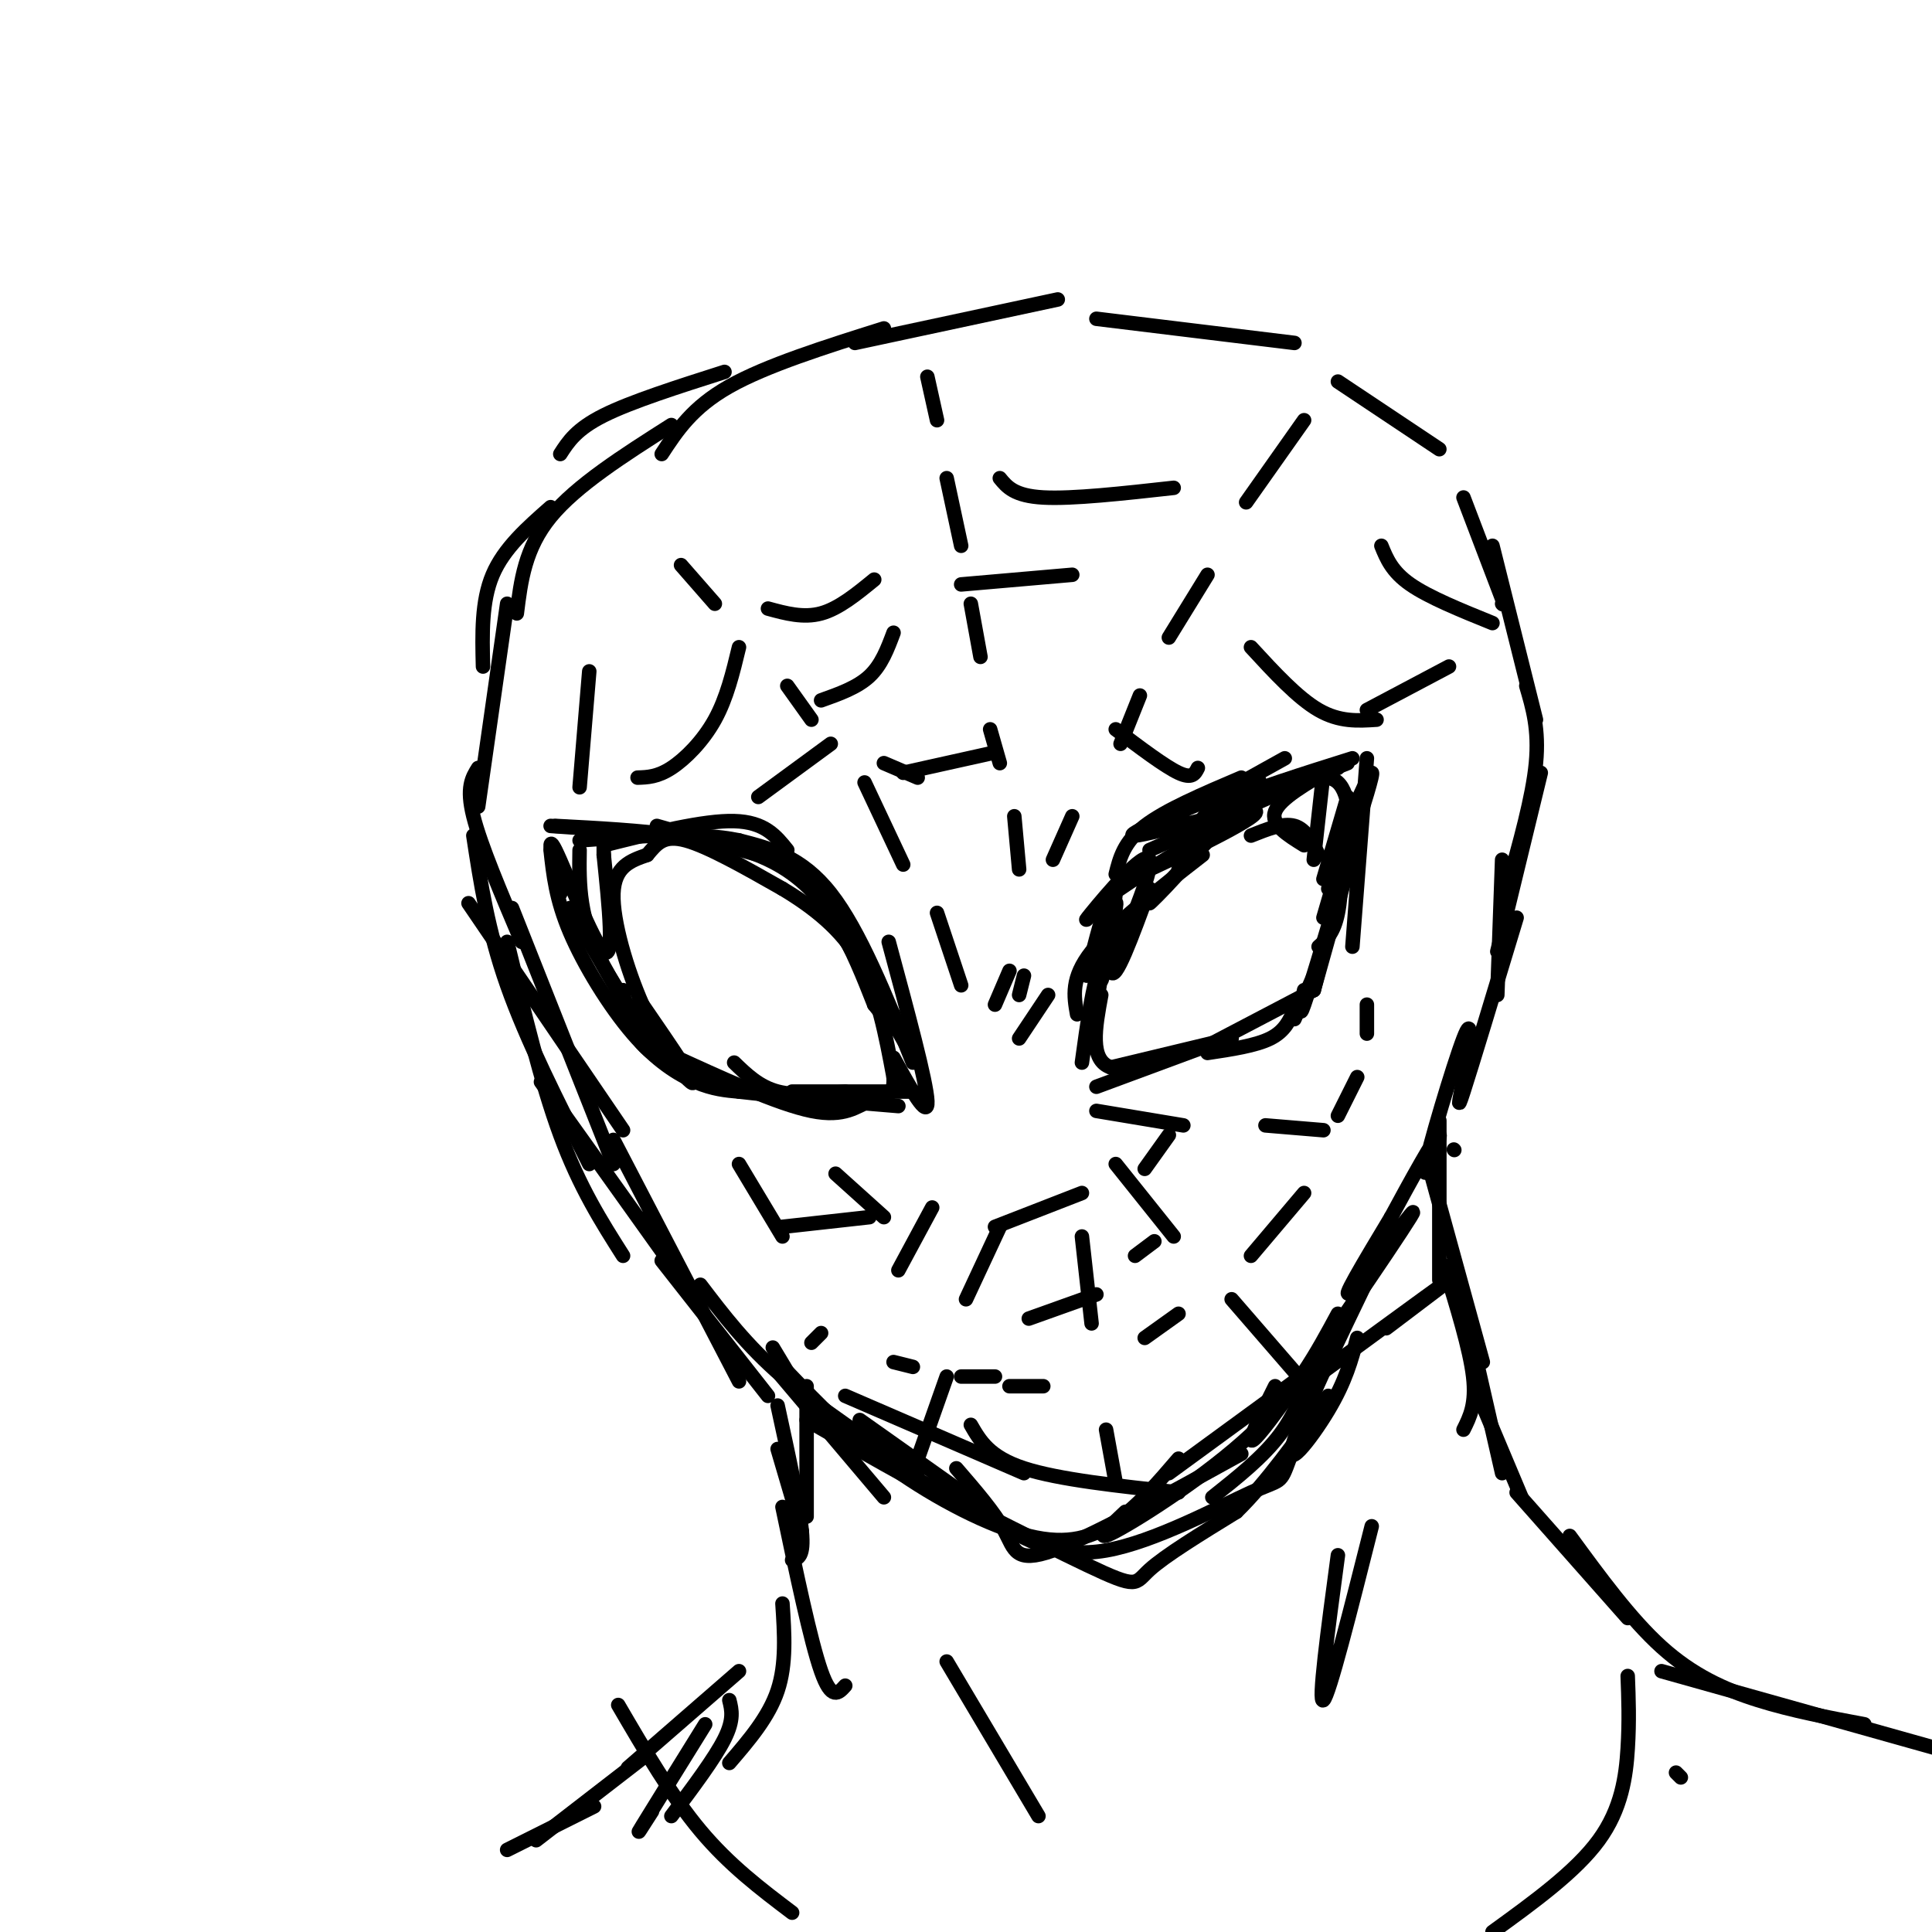 <svg viewBox='0 0 400 400' version='1.1' xmlns='http://www.w3.org/2000/svg' xmlns:xlink='http://www.w3.org/1999/xlink'><g fill='none' stroke='#000000' stroke-width='3' stroke-linecap='round' stroke-linejoin='round'><path d='M225,202c1.905,-7.565 3.810,-15.131 4,-13c0.190,2.131 -1.333,13.958 -1,14c0.333,0.042 2.524,-11.702 3,-15c0.476,-3.298 -0.762,1.851 -2,7'/><path d='M229,195c-1.046,5.807 -2.662,16.825 -2,13c0.662,-3.825 3.601,-22.491 4,-24c0.399,-1.509 -1.743,14.140 -1,17c0.743,2.860 4.372,-7.070 8,-17'/><path d='M238,184c-0.686,1.364 -6.400,13.273 -6,12c0.400,-1.273 6.915,-15.727 6,-18c-0.915,-2.273 -9.262,7.636 -12,11c-2.738,3.364 0.131,0.182 3,-3'/><path d='M229,186c5.622,-3.947 18.177,-12.316 19,-11c0.823,1.316 -10.086,12.316 -10,12c0.086,-0.316 11.167,-11.947 15,-16c3.833,-4.053 0.416,-0.526 -3,3'/><path d='M250,174c-4.990,2.665 -15.967,7.828 -12,6c3.967,-1.828 22.876,-10.646 22,-12c-0.876,-1.354 -21.536,4.756 -25,5c-3.464,0.244 10.268,-5.378 24,-11'/><path d='M259,162c3.667,-1.333 0.833,0.833 -2,3'/><path d='M238,176c0.000,0.000 25.000,-11.000 25,-11'/><path d='M231,181c0.833,-3.333 1.667,-6.667 6,-10c4.333,-3.333 12.167,-6.667 20,-10'/><path d='M248,172c0.333,-1.750 0.667,-3.500 6,-6c5.333,-2.500 15.667,-5.750 26,-9'/><path d='M256,167c0.000,0.000 23.000,-9.000 23,-9'/><path d='M255,165c0.000,0.000 22.000,-6.000 22,-6'/><path d='M259,164c0.000,0.000 14.000,-4.000 14,-4'/><path d='M274,160c0.000,0.000 -2.000,18.000 -2,18'/><path d='M279,165c0.000,0.000 -5.000,17.000 -5,17'/><path d='M281,166c0.000,0.000 -7.000,24.000 -7,24'/><path d='M278,171c-0.083,6.917 -0.167,13.833 -1,18c-0.833,4.167 -2.417,5.583 -4,7'/><path d='M277,185c-2.917,9.833 -5.833,19.667 -7,23c-1.167,3.333 -0.583,0.167 0,-3'/><path d='M272,202c0.000,0.000 -4.000,9.000 -4,9'/><path d='M268,209c-1.000,2.250 -2.000,4.500 -5,6c-3.000,1.500 -8.000,2.250 -13,3'/><path d='M255,215c0.000,0.000 -25.000,6.000 -25,6'/><path d='M230,221c-4.500,-1.500 -3.250,-8.250 -2,-15'/><path d='M224,220c1.083,-7.917 2.167,-15.833 4,-21c1.833,-5.167 4.417,-7.583 7,-10'/><path d='M223,210c-0.667,-3.750 -1.333,-7.500 3,-13c4.333,-5.500 13.667,-12.750 23,-20'/><path d='M244,180c1.250,-2.917 2.500,-5.833 7,-9c4.500,-3.167 12.250,-6.583 20,-10'/><path d='M264,164c5.178,-2.222 10.356,-4.444 13,-2c2.644,2.444 2.756,9.556 2,14c-0.756,4.444 -2.378,6.222 -4,8'/><path d='M279,180c0.000,0.000 -7.000,25.000 -7,25'/><path d='M272,205c0.000,0.000 -21.000,11.000 -21,11'/><path d='M254,215c0.000,0.000 -27.000,10.000 -27,10'/><path d='M188,217c0.000,0.000 -15.000,-26.000 -15,-26'/><path d='M177,197c-4.000,-6.833 -8.000,-13.667 -11,-17c-3.000,-3.333 -5.000,-3.167 -7,-3'/><path d='M164,179c0.000,0.000 -28.000,-8.000 -28,-8'/><path d='M143,173c0.000,0.000 -29.000,-2.000 -29,-2'/><path d='M115,171c17.500,0.917 35.000,1.833 46,8c11.000,6.167 15.500,17.583 20,29'/><path d='M181,208c4.000,5.167 4.000,3.583 4,2'/><path d='M184,195c3.917,14.500 7.833,29.000 8,33c0.167,4.000 -3.417,-2.500 -7,-9'/><path d='M188,226c0.000,0.000 -24.000,0.000 -24,0'/><path d='M175,226c-5.083,0.500 -10.167,1.000 -14,0c-3.833,-1.000 -6.417,-3.500 -9,-6'/><path d='M157,226c-8.667,-2.250 -17.333,-4.500 -22,-8c-4.667,-3.500 -5.333,-8.250 -6,-13'/><path d='M133,214c0.000,0.000 -15.000,-26.000 -15,-26'/><path d='M114,176c0.554,5.095 1.107,10.190 4,17c2.893,6.810 8.125,15.333 13,21c4.875,5.667 9.393,8.476 13,10c3.607,1.524 6.304,1.762 9,2'/><path d='M153,226c7.000,0.833 20.000,1.917 33,3'/><path d='M189,220c-5.500,-13.667 -11.000,-27.333 -17,-35c-6.000,-7.667 -12.500,-9.333 -19,-11'/><path d='M153,174c-8.667,-1.833 -20.833,-0.917 -33,0'/><path d='M120,176c-0.111,7.111 -0.222,14.222 5,24c5.222,9.778 15.778,22.222 18,24c2.222,1.778 -3.889,-7.111 -10,-16'/><path d='M133,208c-3.200,-7.244 -6.200,-17.356 -6,-23c0.200,-5.644 3.600,-6.822 7,-8'/><path d='M134,177c1.978,-2.356 3.422,-4.244 8,-3c4.578,1.244 12.289,5.622 20,10'/><path d='M162,184c6.356,3.822 12.244,8.378 16,15c3.756,6.622 5.378,15.311 7,24'/><path d='M185,223c0.310,4.583 -2.417,4.042 -5,5c-2.583,0.958 -5.024,3.417 -12,2c-6.976,-1.417 -18.488,-6.708 -30,-12'/><path d='M116,185c-1.533,-6.578 -3.067,-13.156 -1,-9c2.067,4.156 7.733,19.044 10,21c2.267,1.956 1.133,-9.022 0,-20'/><path d='M125,177c0.000,-3.333 0.000,-1.667 0,0'/><path d='M125,175c10.333,-2.583 20.667,-5.167 27,-5c6.333,0.167 8.667,3.083 11,6'/><path d='M259,173c3.333,-1.333 6.667,-2.667 9,-2c2.333,0.667 3.667,3.333 5,6'/><path d='M270,175c-3.500,-2.167 -7.000,-4.333 -6,-7c1.000,-2.667 6.500,-5.833 12,-9'/><path d='M277,175c3.250,-7.417 6.500,-14.833 7,-15c0.500,-0.167 -1.750,6.917 -4,14'/><path d='M280,174c-2.000,7.500 -5.000,19.250 -8,31'/><path d='M280,196c0.000,0.000 3.000,-39.000 3,-39'/><path d='M97,187c0.000,0.000 32.000,47.000 32,47'/><path d='M106,188c0.000,0.000 21.000,53.000 21,53'/><path d='M98,173c1.500,9.833 3.000,19.667 7,31c4.000,11.333 10.500,24.167 17,37'/><path d='M105,195c3.500,14.583 7.000,29.167 11,40c4.000,10.833 8.500,17.917 13,25'/><path d='M112,224c0.000,0.000 30.000,42.000 30,42'/><path d='M127,236c0.000,0.000 26.000,50.000 26,50'/><path d='M137,261c0.000,0.000 22.000,28.000 22,28'/><path d='M145,266c4.750,6.250 9.500,12.500 17,19c7.500,6.500 17.750,13.250 28,20'/><path d='M175,289c0.000,0.000 37.000,16.000 37,16'/><path d='M201,295c1.917,3.333 3.833,6.667 11,9c7.167,2.333 19.583,3.667 32,5'/><path d='M242,305c0.000,0.000 26.000,-19.000 26,-19'/><path d='M263,292c16.500,-12.083 33.000,-24.167 37,-27c4.000,-2.833 -4.500,3.583 -13,10'/><path d='M264,287c-4.107,8.244 -8.214,16.488 -1,7c7.214,-9.488 25.750,-36.708 29,-42c3.250,-5.292 -8.786,11.345 -12,15c-3.214,3.655 2.393,-5.673 8,-15'/><path d='M288,252c3.812,-7.051 9.341,-17.179 10,-17c0.659,0.179 -3.553,10.663 -3,7c0.553,-3.663 5.872,-21.475 8,-27c2.128,-5.525 1.064,1.238 0,8'/><path d='M303,223c-0.489,3.511 -1.711,8.289 0,3c1.711,-5.289 6.356,-20.644 11,-36'/><path d='M310,197c0.000,0.000 9.000,-37.000 9,-37'/><path d='M108,195c-4.250,-10.000 -8.500,-20.000 -10,-26c-1.500,-6.000 -0.250,-8.000 1,-10'/><path d='M99,167c0.000,0.000 6.000,-42.000 6,-42'/><path d='M100,138c-0.167,-6.750 -0.333,-13.500 2,-19c2.333,-5.500 7.167,-9.750 12,-14'/><path d='M107,127c0.833,-6.750 1.667,-13.500 7,-20c5.333,-6.500 15.167,-12.750 25,-19'/><path d='M116,94c1.667,-2.583 3.333,-5.167 9,-8c5.667,-2.833 15.333,-5.917 25,-9'/><path d='M137,94c3.167,-4.833 6.333,-9.667 14,-14c7.667,-4.333 19.833,-8.167 32,-12'/><path d='M177,71c0.000,0.000 42.000,-9.000 42,-9'/><path d='M227,66c0.000,0.000 41.000,5.000 41,5'/><path d='M277,79c0.000,0.000 21.000,14.000 21,14'/><path d='M303,103c0.000,0.000 8.000,21.000 8,21'/><path d='M311,125c0.000,0.000 0.100,0.100 0.1,0.1'/><path d='M309,113c0.000,0.000 9.000,36.000 9,36'/><path d='M316,142c1.333,4.500 2.667,9.000 2,16c-0.667,7.000 -3.333,16.500 -6,26'/><path d='M311,178c0.000,0.000 -1.000,28.000 -1,28'/><path d='M298,232c0.000,0.000 0.000,33.000 0,33'/><path d='M296,242c0.000,0.000 11.000,40.000 11,40'/><path d='M299,262c2.667,8.667 5.333,17.333 6,23c0.667,5.667 -0.667,8.333 -2,11'/><path d='M167,287c0.000,0.000 0.000,27.000 0,27'/><path d='M161,300c0.000,0.000 5.000,17.000 5,17'/><path d='M161,291c2.250,10.333 4.500,20.667 5,26c0.500,5.333 -0.750,5.667 -2,6'/><path d='M162,312c2.917,13.917 5.833,27.833 8,34c2.167,6.167 3.583,4.583 5,3'/><path d='M303,270c0.000,0.000 8.000,35.000 8,35'/><path d='M307,291c0.000,0.000 8.000,19.000 8,19'/><path d='M314,309c0.000,0.000 23.000,26.000 23,26'/><path d='M325,318c6.289,8.600 12.578,17.200 19,23c6.422,5.800 12.978,8.800 20,11c7.022,2.200 14.511,3.600 22,5'/><path d='M162,332c0.417,6.250 0.833,12.500 -1,18c-1.833,5.500 -5.917,10.250 -10,15'/><path d='M151,352c0.500,2.000 1.000,4.000 -1,8c-2.000,4.000 -6.500,10.000 -11,16'/><path d='M146,357c-5.583,9.000 -11.167,18.000 -13,21c-1.833,3.000 0.083,0.000 2,-3'/><path d='M161,284c0.000,0.000 22.000,26.000 22,26'/><path d='M178,294c0.000,0.000 24.000,17.000 24,17'/><path d='M198,304c3.978,4.600 7.956,9.200 10,13c2.044,3.800 2.156,6.800 10,4c7.844,-2.800 23.422,-11.400 39,-20'/><path d='M251,310c5.250,-4.167 10.500,-8.333 14,-13c3.500,-4.667 5.250,-9.833 7,-15'/><path d='M277,272c-4.444,8.244 -8.889,16.489 -18,25c-9.111,8.511 -22.889,17.289 -28,20c-5.111,2.711 -1.556,-0.644 2,-4'/><path d='M244,302c-4.161,4.857 -8.321,9.714 -13,13c-4.679,3.286 -9.875,5.000 -18,3c-8.125,-2.000 -19.179,-7.714 -28,-14c-8.821,-6.286 -15.411,-13.143 -22,-20'/><path d='M160,279c2.775,4.609 5.550,9.219 7,12c1.450,2.781 1.574,3.735 13,10c11.426,6.265 34.153,17.841 45,23c10.847,5.159 9.813,3.903 13,1c3.187,-2.903 10.593,-7.451 18,-12'/><path d='M256,313c6.167,-6.000 12.583,-15.000 19,-24'/><path d='M281,277c-1.190,4.470 -2.381,8.940 -6,15c-3.619,6.060 -9.667,13.708 -7,6c2.667,-7.708 14.048,-30.774 17,-37c2.952,-6.226 -2.524,4.387 -8,15'/><path d='M277,276c-3.423,7.995 -7.979,20.483 -10,26c-2.021,5.517 -1.506,4.062 -8,7c-6.494,2.938 -19.998,10.268 -30,12c-10.002,1.732 -16.501,-2.134 -23,-6'/><path d='M206,315c-10.333,-4.500 -24.667,-12.750 -39,-21'/><path d='M284,316c-4.417,17.500 -8.833,35.000 -10,36c-1.167,1.000 0.917,-14.500 3,-30'/><path d='M196,344c0.000,0.000 19.000,32.000 19,32'/><path d='M211,206c0.000,0.000 1.000,-4.000 1,-4'/><path d='M218,178c0.000,0.000 4.000,-9.000 4,-9'/><path d='M232,154c0.000,0.000 4.000,-10.000 4,-10'/><path d='M242,132c0.000,0.000 8.000,-13.000 8,-13'/><path d='M258,104c0.000,0.000 12.000,-17.000 12,-17'/><path d='M199,204c0.000,0.000 -5.000,-15.000 -5,-15'/><path d='M187,179c0.000,0.000 -8.000,-17.000 -8,-17'/><path d='M168,149c0.000,0.000 -5.000,-7.000 -5,-7'/><path d='M148,125c0.000,0.000 -7.000,-8.000 -7,-8'/><path d='M206,208c0.000,0.000 3.000,-7.000 3,-7'/><path d='M211,180c0.000,0.000 -1.000,-11.000 -1,-11'/><path d='M207,158c0.000,0.000 -2.000,-7.000 -2,-7'/><path d='M203,136c0.000,0.000 -2.000,-11.000 -2,-11'/><path d='M199,113c0.000,0.000 -3.000,-14.000 -3,-14'/><path d='M194,87c0.000,0.000 -2.000,-9.000 -2,-9'/><path d='M211,215c0.000,0.000 6.000,-9.000 6,-9'/><path d='M257,162c0.000,0.000 9.000,-5.000 9,-5'/><path d='M283,147c0.000,0.000 17.000,-9.000 17,-9'/><path d='M227,230c0.000,0.000 18.000,3.000 18,3'/><path d='M262,233c0.000,0.000 12.000,1.000 12,1'/><path d='M301,238c0.000,0.000 0.100,0.100 0.1,0.1'/><path d='M231,241c0.000,0.000 12.000,15.000 12,15'/><path d='M255,269c0.000,0.000 13.000,15.000 13,15'/><path d='M224,256c0.000,0.000 2.000,18.000 2,18'/><path d='M229,296c0.000,0.000 2.000,11.000 2,11'/><path d='M207,254c0.000,0.000 -7.000,15.000 -7,15'/><path d='M196,285c0.000,0.000 -6.000,17.000 -6,17'/><path d='M193,250c0.000,0.000 -7.000,13.000 -7,13'/><path d='M170,276c0.000,0.000 -2.000,2.000 -2,2'/><path d='M180,252c0.000,0.000 -18.000,2.000 -18,2'/><path d='M134,252c0.000,0.000 0.100,0.100 0.1,0.1'/><path d='M183,158c0.000,0.000 7.000,3.000 7,3'/><path d='M187,160c0.000,0.000 18.000,-4.000 18,-4'/><path d='M170,145c3.750,-1.333 7.500,-2.667 10,-5c2.500,-2.333 3.750,-5.667 5,-9'/><path d='M159,126c3.667,1.000 7.333,2.000 11,1c3.667,-1.000 7.333,-4.000 11,-7'/><path d='M199,121c0.000,0.000 23.000,-2.000 23,-2'/><path d='M207,99c1.500,1.833 3.000,3.667 9,4c6.000,0.333 16.500,-0.833 27,-2'/><path d='M231,151c5.083,3.833 10.167,7.667 13,9c2.833,1.333 3.417,0.167 4,-1'/><path d='M259,134c4.833,5.250 9.667,10.500 14,13c4.333,2.500 8.167,2.250 12,2'/><path d='M286,113c1.083,2.667 2.167,5.333 6,8c3.833,2.667 10.417,5.333 17,8'/><path d='M172,154c0.000,0.000 -15.000,11.000 -15,11'/><path d='M153,134c-1.267,5.267 -2.533,10.533 -5,15c-2.467,4.467 -6.133,8.133 -9,10c-2.867,1.867 -4.933,1.933 -7,2'/><path d='M122,139c0.000,0.000 -2.000,24.000 -2,24'/><path d='M153,241c0.000,0.000 9.000,15.000 9,15'/><path d='M173,243c0.000,0.000 10.000,9.000 10,9'/><path d='M185,282c0.000,0.000 4.000,1.000 4,1'/><path d='M199,285c0.000,0.000 7.000,0.000 7,0'/><path d='M209,287c0.000,0.000 7.000,0.000 7,0'/><path d='M213,273c0.000,0.000 14.000,-5.000 14,-5'/><path d='M206,254c0.000,0.000 18.000,-7.000 18,-7'/><path d='M237,277c0.000,0.000 7.000,-5.000 7,-5'/><path d='M235,260c0.000,0.000 4.000,-3.000 4,-3'/><path d='M259,260c0.000,0.000 11.000,-13.000 11,-13'/><path d='M237,242c0.000,0.000 5.000,-7.000 5,-7'/><path d='M277,231c0.000,0.000 4.000,-8.000 4,-8'/><path d='M283,214c0.000,0.000 0.000,-6.000 0,-6'/><path d='M153,346c0.000,0.000 -23.000,20.000 -23,20'/><path d='M133,364c0.000,0.000 -22.000,17.000 -22,17'/><path d='M123,374c0.000,0.000 -18.000,9.000 -18,9'/><path d='M347,367c0.000,0.000 1.000,1.000 1,1'/><path d='M337,347c0.178,4.644 0.356,9.289 0,15c-0.356,5.711 -1.244,12.489 -6,19c-4.756,6.511 -13.378,12.756 -22,19'/><path d='M128,353c5.500,9.417 11.000,18.833 17,26c6.000,7.167 12.500,12.083 19,17'/><path d='M344,346c0.000,0.000 57.000,16.000 57,16'/></g>
</svg>